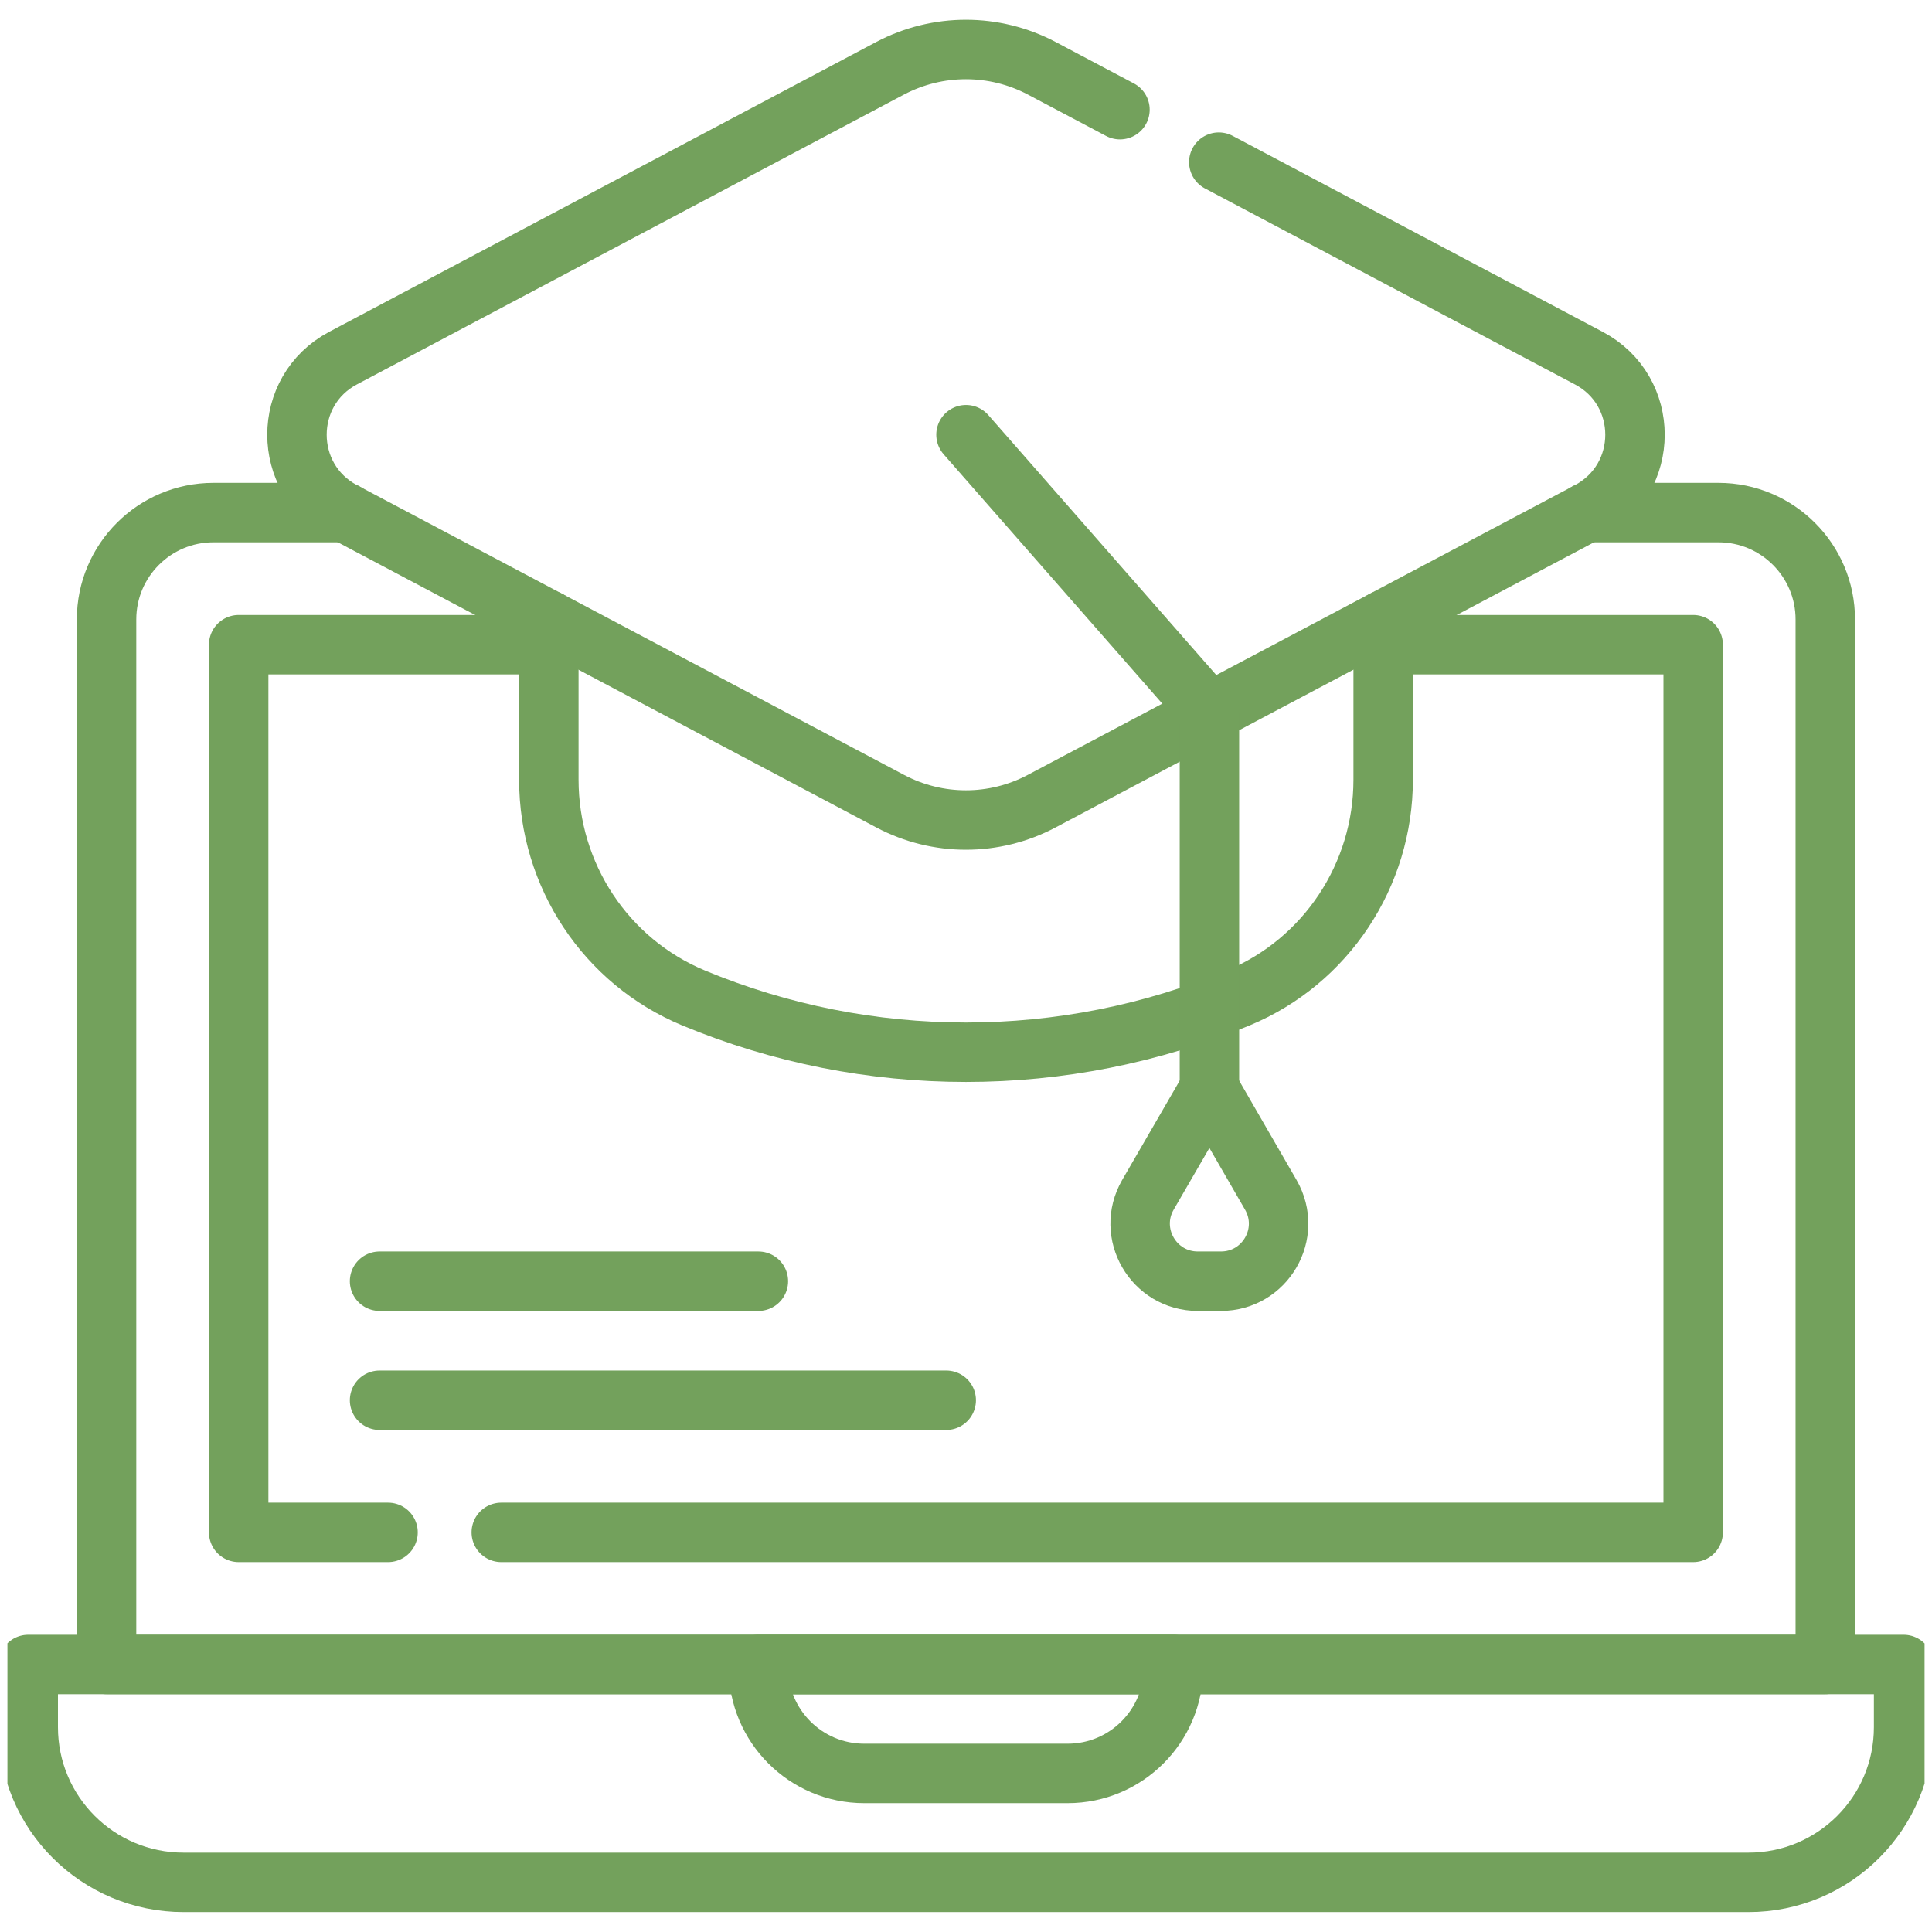 <svg xmlns="http://www.w3.org/2000/svg" xmlns:xlink="http://www.w3.org/1999/xlink" width="130" height="130" viewBox="0 0 130 130" fill="none"><desc>			Created with Pixso.	</desc><defs><clipPath id="clip5_1590"><rect id="online-learning" rx="-0.5" width="129" height="129" transform="translate(0.5 0.5)" fill="white" fill-opacity="0"></rect></clipPath></defs><rect id="online-learning" rx="-0.5" width="129" height="129" transform="translate(0.5 0.5)" fill="#FFFFFF" fill-opacity="0"></rect><g clip-path="url(#clip5_1590)"><path id="path6186" d="M106.75 34.49L107.2 34.49L115.63 34.49C119.6 34.49 122.82 37.71 122.82 41.68L122.82 112L7.17 112L7.17 41.68C7.17 37.71 10.39 34.49 14.36 34.49L22.79 34.49L23.25 34.49" stroke="#73A15C" stroke-opacity="1" stroke-width="4" stroke-linejoin="round" stroke-linecap="round"></path><path id="path6190" d="M26.11 103.11L16.06 103.11L16.06 43.38L36.93 43.38" stroke="#73A15C" stroke-opacity="1" stroke-width="4" stroke-linejoin="round" stroke-linecap="round"></path><path id="path6194" d="M93.07 43.38L113.93 43.38L113.93 103.11L33.73 103.11" stroke="#73A15C" stroke-opacity="1" stroke-width="4" stroke-linejoin="round" stroke-linecap="round"></path><path id="path6198" d="M58.15 119.33C54.22 119.33 51.03 116.14 51.03 112.21L51.03 112L78.96 112L78.96 112.21C78.96 116.14 75.77 119.33 71.84 119.33L58.15 119.33Z" stroke="#73A15C" stroke-opacity="1" stroke-width="4" stroke-linejoin="round"></path><path id="path6202" d="M1.9 112L1.9 116.22C1.9 121.99 6.58 126.66 12.35 126.66L117.65 126.66C123.42 126.66 128.09 121.99 128.09 116.22L128.09 112L1.9 112Z" stroke="#73A15C" stroke-opacity="1" stroke-width="4" stroke-linejoin="round"></path><path id="path6206" d="M93.07 41.74L93.07 52.47C93.07 58.88 89.24 64.69 83.32 67.15C71.61 72.02 58.39 72.02 46.67 67.15C40.75 64.69 36.93 58.88 36.93 52.47L36.93 41.74" stroke="#73A15C" stroke-opacity="1" stroke-width="4" stroke-linejoin="round" stroke-linecap="round"></path><path id="path6210" d="M82.01 10.91L106.91 24.1C111.05 26.29 111.05 32.21 106.91 34.41L70.09 53.91C66.9 55.6 63.09 55.6 59.9 53.91L23.08 34.41C18.95 32.21 18.95 26.29 23.08 24.1L59.9 4.59C63.09 2.91 66.9 2.91 70.09 4.59L75.36 7.38" stroke="#73A15C" stroke-opacity="1" stroke-width="4" stroke-linejoin="round" stroke-linecap="round"></path><path id="path6214" d="M65 29.25L81.38 47.93L81.38 73.25" stroke="#73A15C" stroke-opacity="1" stroke-width="4" stroke-linejoin="round" stroke-linecap="round"></path><path id="path6218" d="M77.24 80.4C75.75 82.99 77.62 86.21 80.6 86.21L82.15 86.21C85.14 86.21 87 82.99 85.51 80.4L81.38 73.25L77.24 80.4Z" stroke="#73A15C" stroke-opacity="1" stroke-width="4" stroke-linejoin="round"></path><path id="path6222" d="M25.54 94.22L63.67 94.22" stroke="#73A15C" stroke-opacity="1" stroke-width="4" stroke-linejoin="round" stroke-linecap="round"></path><path id="path6226" d="M25.54 86.21L51.03 86.21" stroke="#73A15C" stroke-opacity="1" stroke-width="4" stroke-linejoin="round" stroke-linecap="round"></path></g></svg>